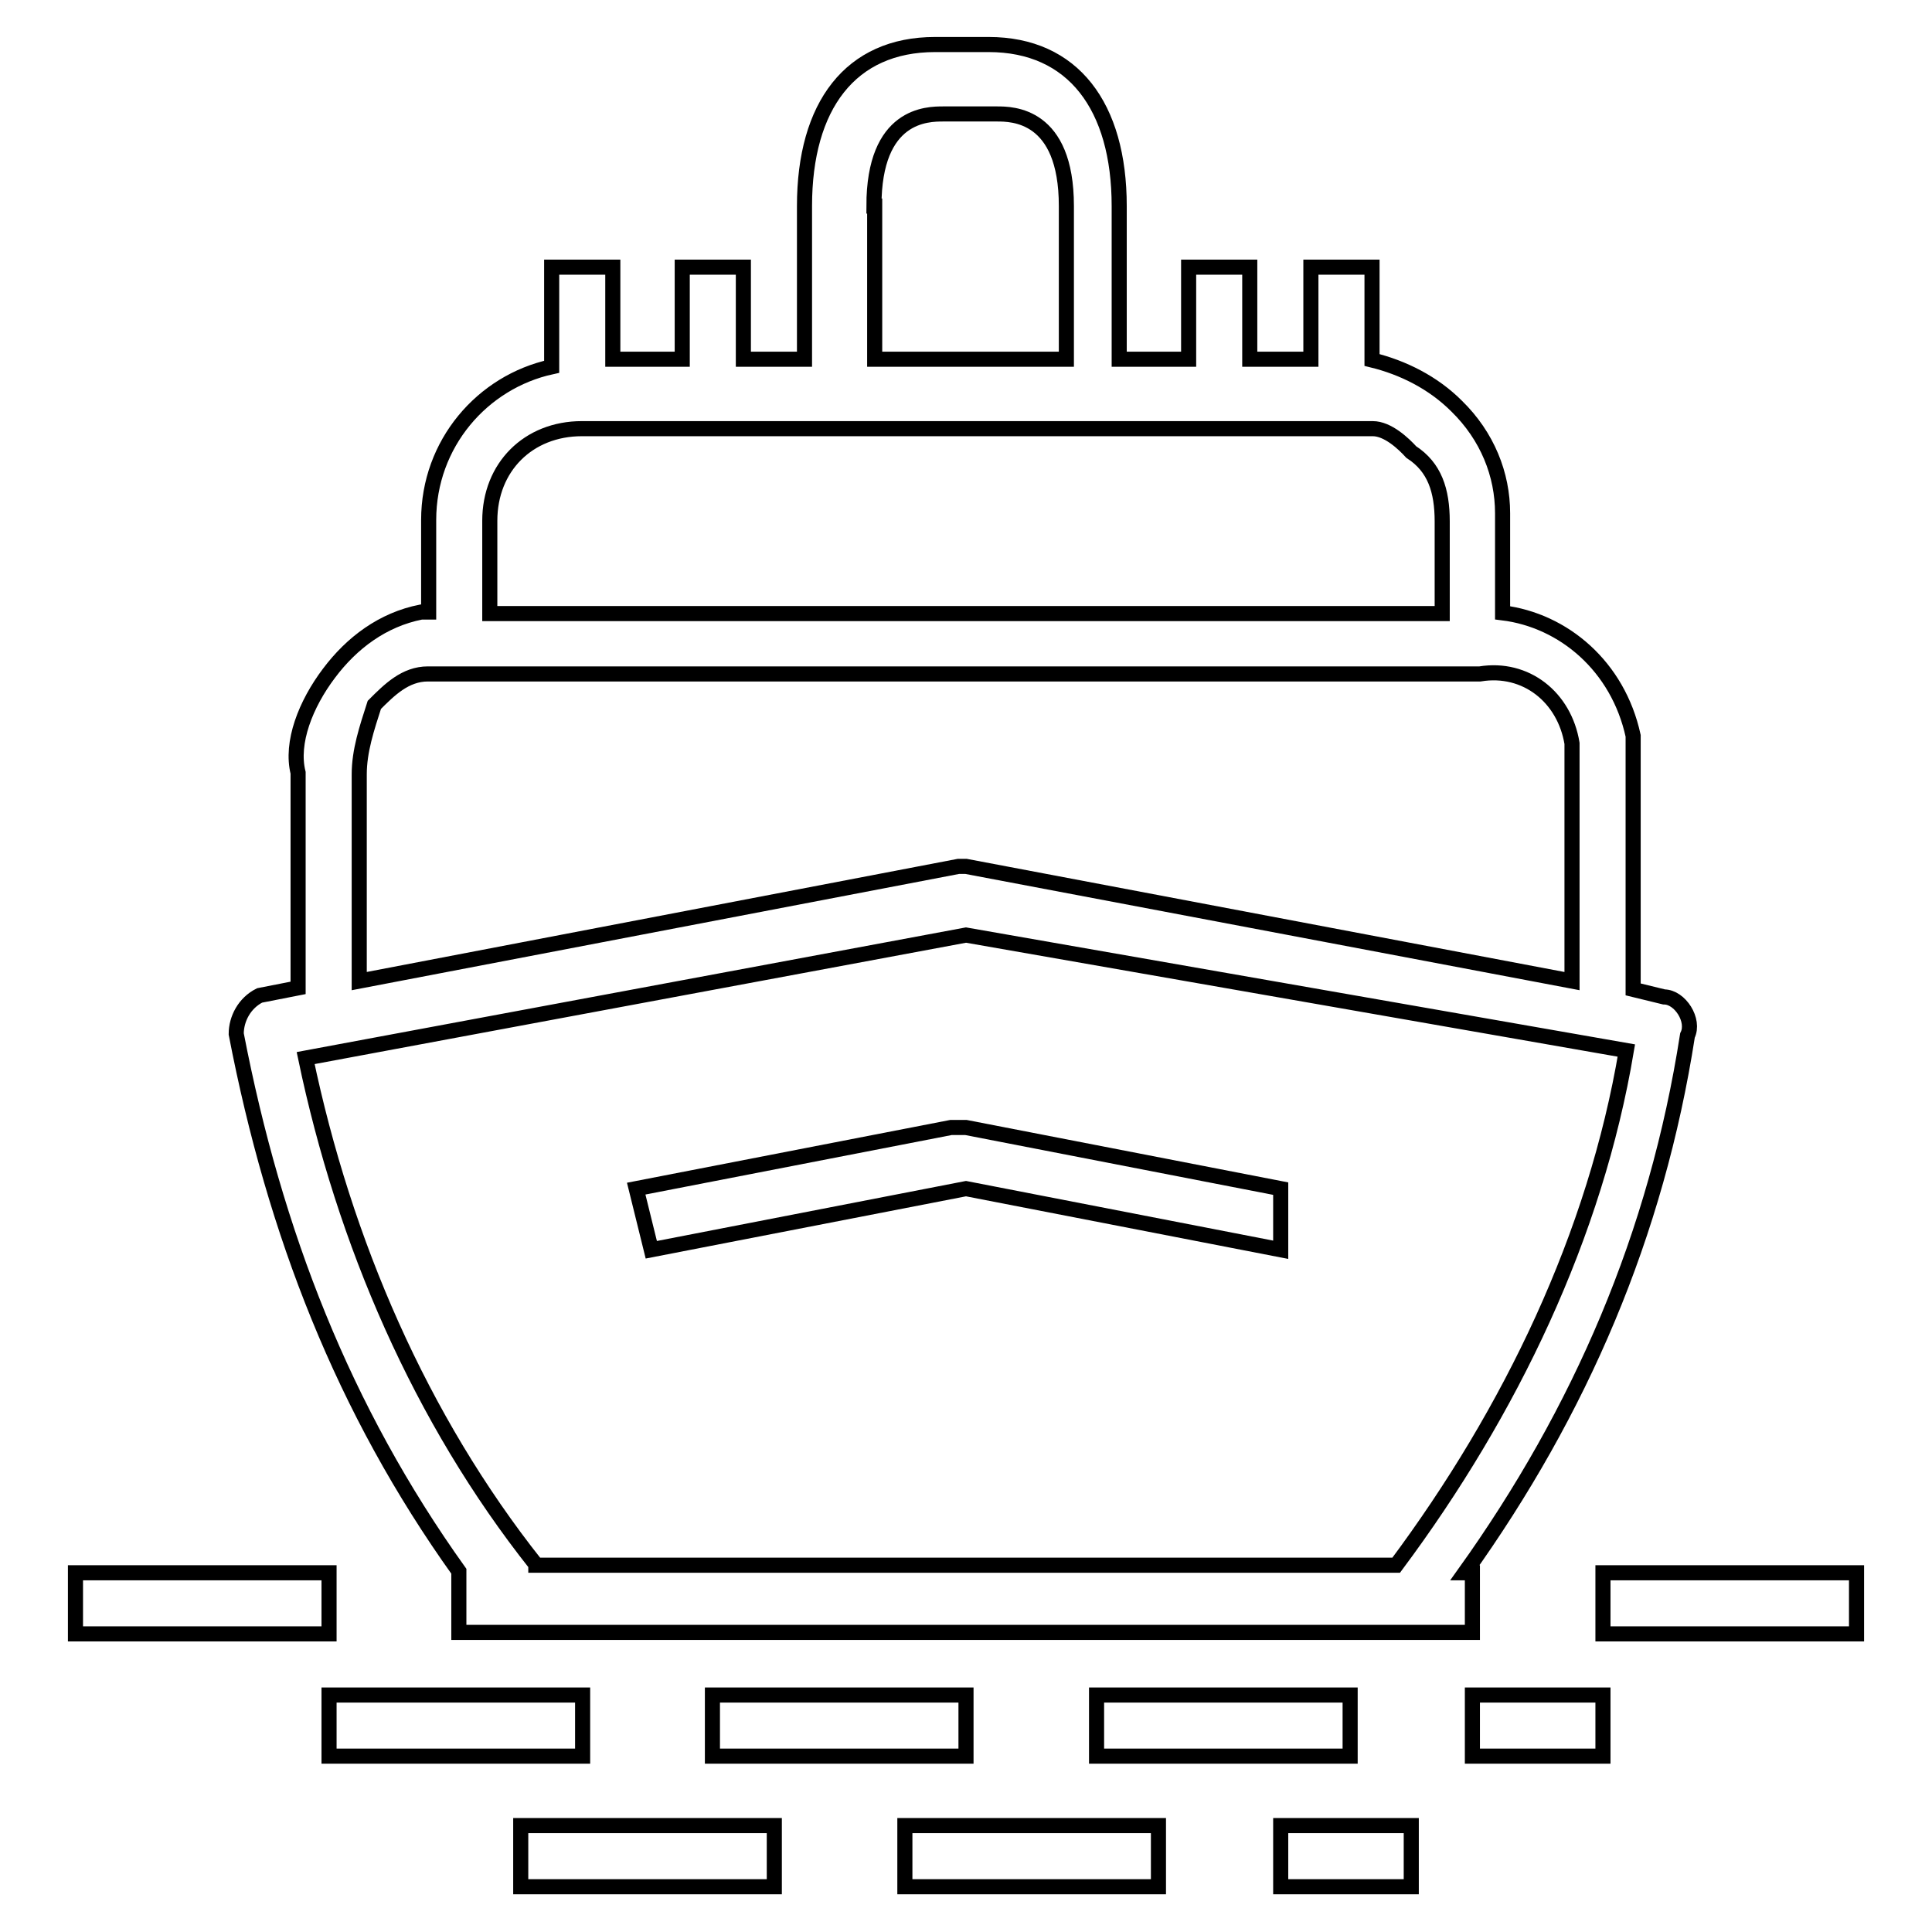 <?xml version="1.0" encoding="utf-8"?>
<!-- Svg Vector Icons : http://www.onlinewebfonts.com/icon -->
<!DOCTYPE svg PUBLIC "-//W3C//DTD SVG 1.1//EN" "http://www.w3.org/Graphics/SVG/1.1/DTD/svg11.dtd">
<svg version="1.1" xmlns="http://www.w3.org/2000/svg" xmlns:xlink="http://www.w3.org/1999/xlink" x="0px" y="0px" viewBox="0 0 256 256" enable-background="new 0 0 256 256" xml:space="preserve">
<g> <path stroke-width="2" fill-opacity="0" stroke="#000000"  d="M126,149.4l-41.7,8.1l2,8.1l41.7-8.1l41.7,8.1v-8.1l-41.7-8.1H126z M10,208.4h33.6v8.1H10V208.4z"/> <path stroke-width="2" fill-opacity="0" stroke="#000000"  d="M195.1,208.4h-1c15.3-21.4,25.4-44.8,29.5-71.2c1-2-1-5.1-3.1-5.1l-4.1-1v-28.5v-5.1 c-2-9.2-9.2-15.3-17.3-16.3V68c0-5.1-2-10.2-6.1-14.2c-3.1-3.1-7.1-5.1-11.2-6.1V35.4h-8.1v12.2h-8.1V35.4h-8.1v12.2h-9.2V27.3 c0-13.2-6.1-21.4-17.3-21.4h-7.1c-11.2,0-17.3,8.1-17.3,21.4v20.3h-8.1V35.4h-8.1v12.2h-9.2V35.4h-8.1v13.2 c-9.2,2-16.3,10.2-16.3,20.3v12.2h-1c-5.1,1-9.2,4.1-12.2,8.1c-3.1,4.1-5.1,9.2-4.1,13.2v28.5l-5.1,1c-2,1-3.1,3.1-3.1,5.1 c5.1,26.4,14.2,49.8,29.5,71.2v8.1h134.3V208.4z M115.8,27.3c0-12.2,7.1-12.2,9.2-12.2h7.1c2,0,9.2,0,9.2,12.2v20.3h-25.4V27.3z  M77.1,56.8h104.8c2,0,4.1,2,5.1,3.1c3.1,2,4.1,5.1,4.1,9.2v12.2H64.9V69C64.9,61.9,70,56.8,77.1,56.8z M47.6,102.6 c0-3.1,1-6.1,2-9.2c2-2,4.1-4.1,7.1-4.1h139.4c6.1-1,11.2,3.1,12.2,9.2V130L128,114.8h-1L47.6,130V102.6z M71,207.3 c-15.3-19.3-25.4-42.7-30.5-67.1l87.5-16.3l87.5,15.3c-4.1,24.4-15.3,47.8-30.5,68.2H71z M212.4,208.4H246v8.1h-33.6V208.4z  M94.4,224.6H128v8.1H94.4V224.6z M145.3,224.6h33.6v8.1h-33.6V224.6z M43.6,224.6h33.6v8.1H43.6V224.6z M195.1,224.6h17.3v8.1 h-17.3V224.6z M119.9,241.9h33.6v8.1h-33.6V241.9z M169.7,241.9H187v8.1h-17.3V241.9z M69,241.9h33.6v8.1H69V241.9z"/></g>
</svg>